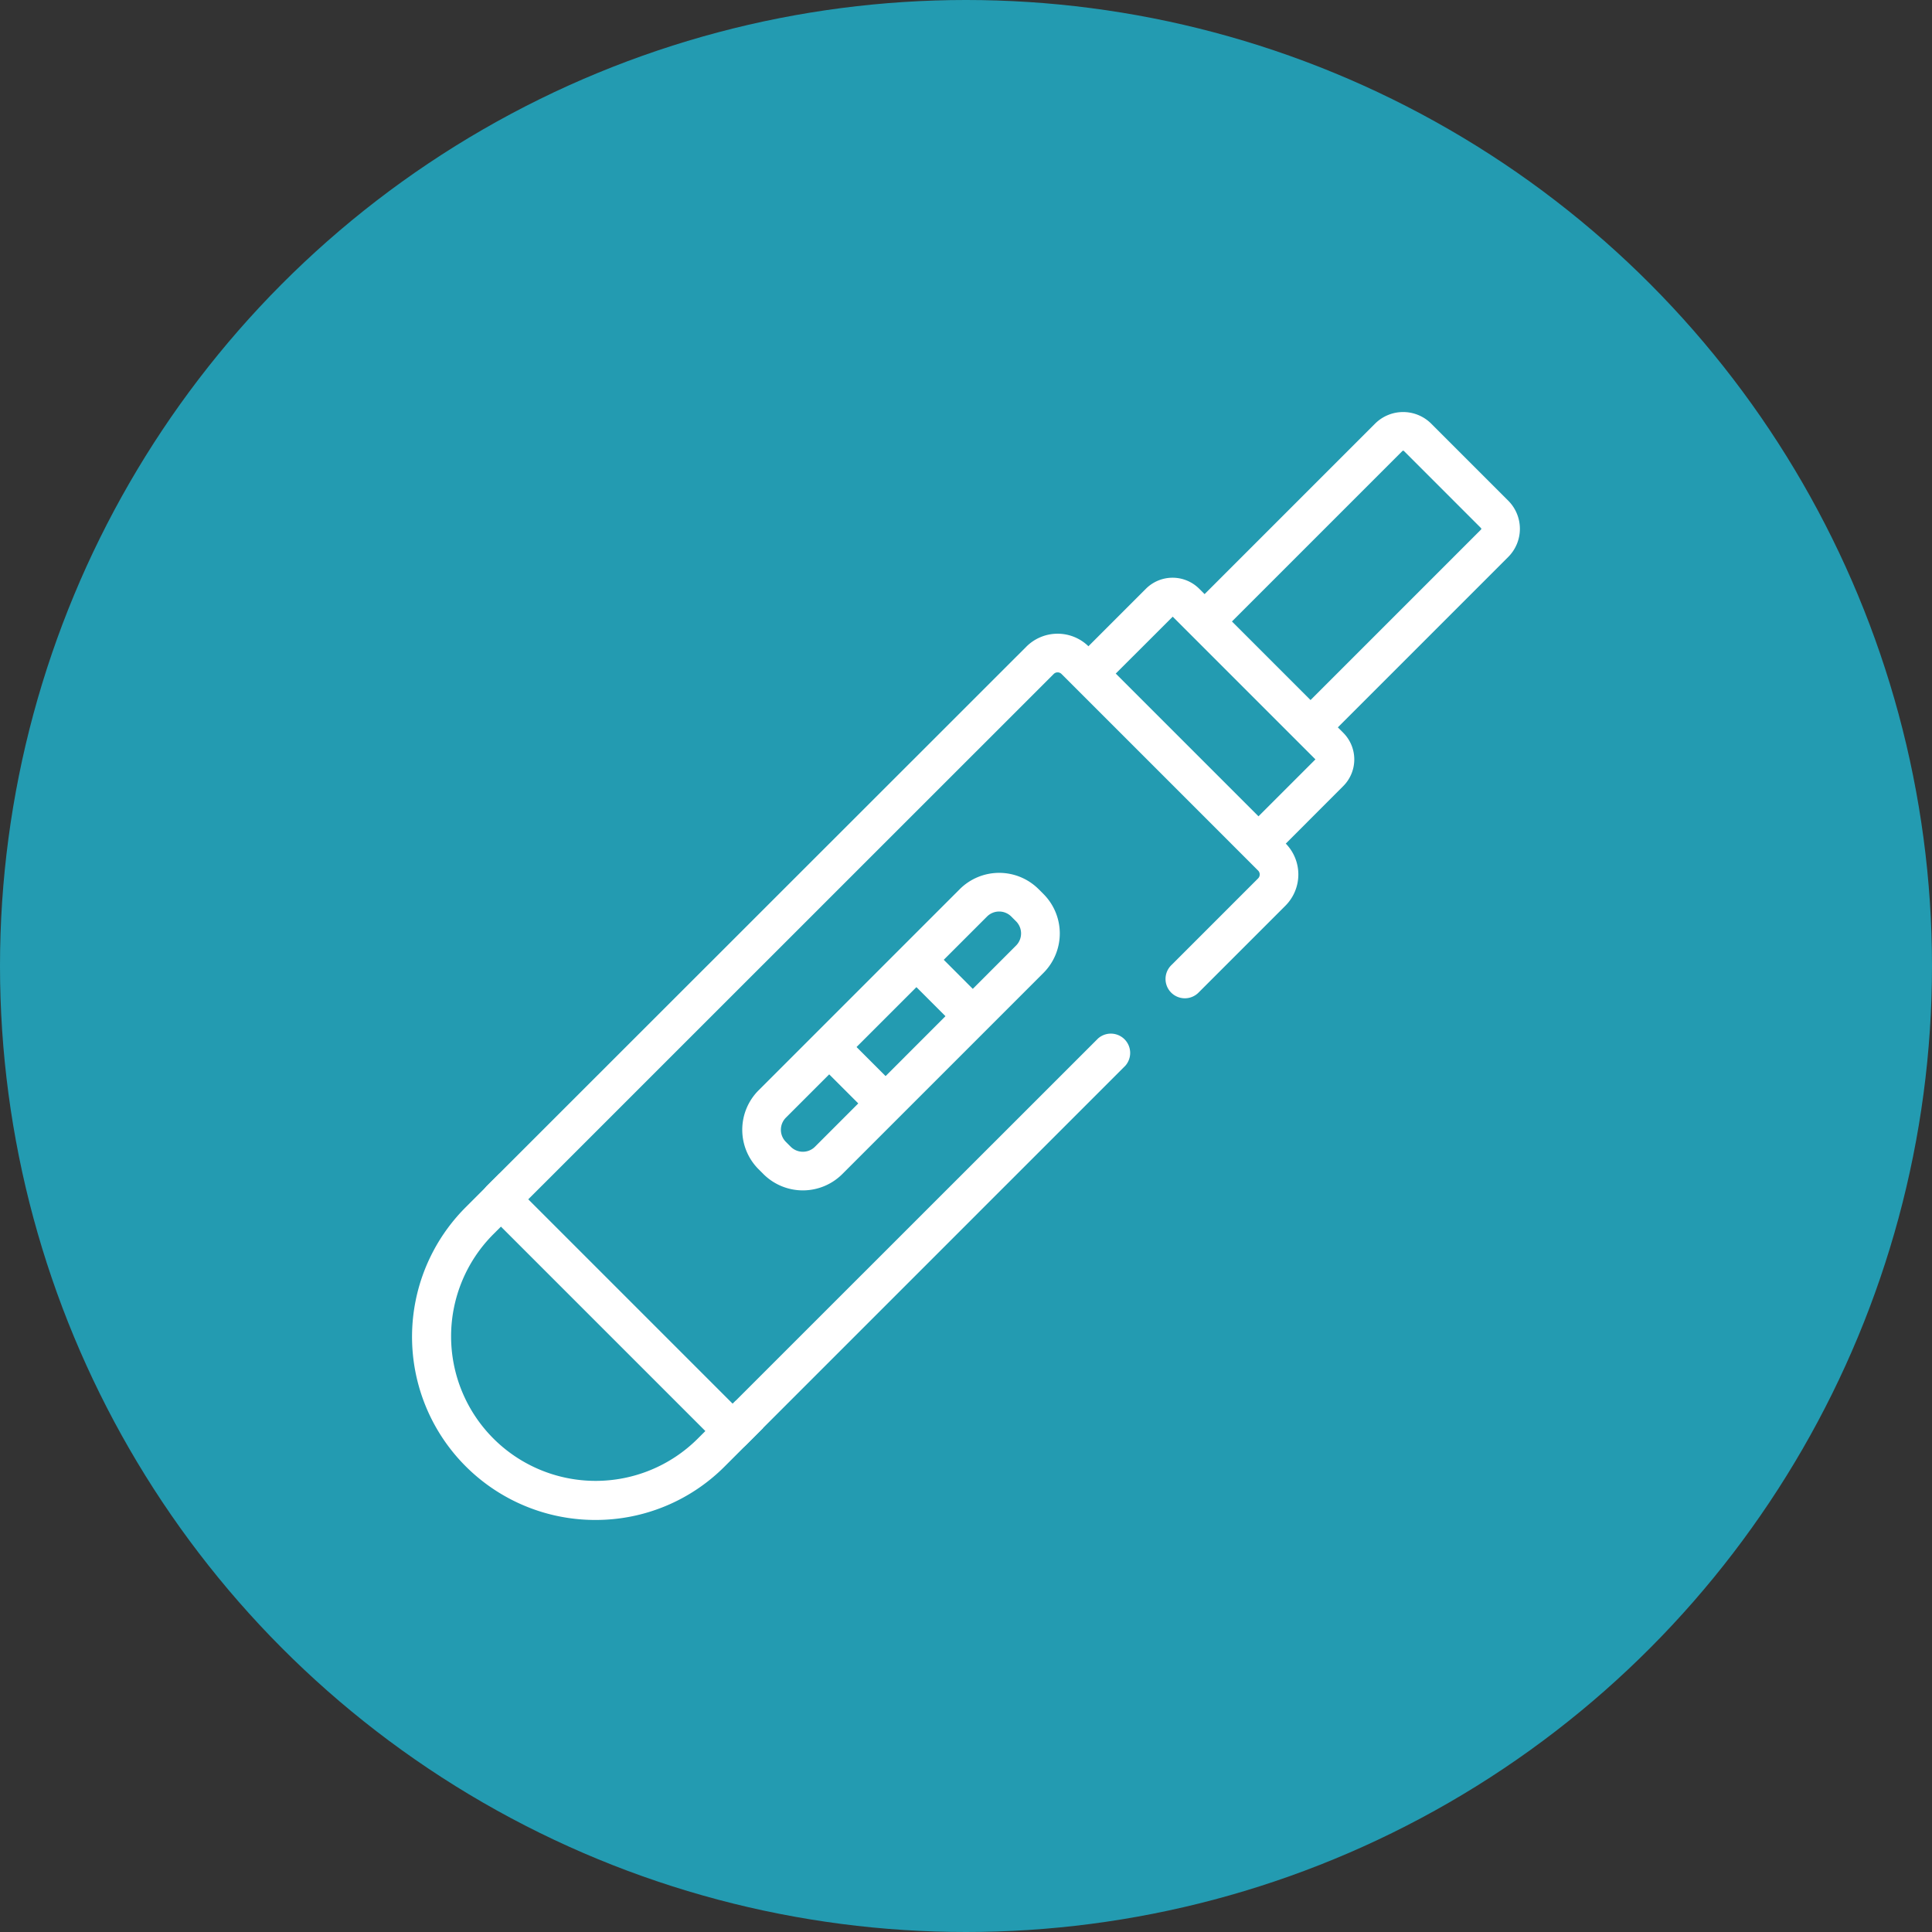 <svg xmlns="http://www.w3.org/2000/svg" width="80" height="80" viewBox="0 0 80 80">
  <rect x="0" y="0" width="80" height="80" fill="#333333" stroke="none"/>
  <g id="Group_12458" data-name="Group 12458" transform="translate(-5155.75 -1326.308)">
    <circle id="Ellipse_2217" data-name="Ellipse 2217" cx="40" cy="40" r="40" transform="translate(5155.75 1326.308)" fill="#239bb1"/>
    <g id="Group_12057" data-name="Group 12057" transform="translate(4694.75 -67.442)">
      <path id="Path_28987" data-name="Path 28987" d="M52.4,35.775l-1.131-1.131,3.2-3.2-5.909-5.909L45.481,28.61,44.35,27.479l3.1-3.1a1.561,1.561,0,0,1,2.207,0l5.964,5.964a1.561,1.561,0,0,1,0,2.207Z" transform="translate(461 1393.75)" fill="#fff"/>
      <path id="Path_28988" data-name="Path 28988" d="M54.743,30.773l-1.131-1.131,7.712-7.712a.046.046,0,0,0,0-.065l-3.189-3.189a.046.046,0,0,0-.065,0l-7.837,7.837L49.1,25.381l7.837-7.837a1.646,1.646,0,0,1,2.328,0l3.189,3.189a1.648,1.648,0,0,1,0,2.328Z" transform="translate(461 1393.75)" fill="#fff"/>
      <path id="Path_28989" data-name="Path 28989" d="M24.647,62.938a7.585,7.585,0,0,1-5.363-12.949l1.4-1.4,1.131,1.131-1.4,1.4a5.985,5.985,0,0,0,8.464,8.464L30.466,58,31.6,59.13l-1.586,1.586A7.535,7.535,0,0,1,24.647,62.938Z" transform="translate(461 1393.75)" fill="#fff"/>
      <path id="Path_28990" data-name="Path 28990" d="M30.339,60.057a.8.8,0,0,1-.566-.234l-9.6-9.6a.8.8,0,0,1,0-1.131L42.5,26.776a1.829,1.829,0,0,1,2.586,0l8.141,8.141a1.831,1.831,0,0,1,0,2.586l-3.585,3.585a.8.8,0,1,1-1.131-1.131l3.585-3.585a.229.229,0,0,0,0-.323l-8.141-8.141a.229.229,0,0,0-.323,0L21.874,49.661l8.464,8.464L45.469,43A.8.8,0,0,1,46.6,44.127l-15.7,15.7A.8.8,0,0,1,30.339,60.057Z" transform="translate(461 1393.75)" fill="#fff"/>
      <path id="Rectangle_13043" data-name="Rectangle 13043" d="M1.51-.8H13.288A2.312,2.312,0,0,1,15.6,1.51v.283a2.312,2.312,0,0,1-2.31,2.31H1.51A2.312,2.312,0,0,1-.8,1.793V1.51A2.312,2.312,0,0,1,1.51-.8ZM13.288,2.5a.711.711,0,0,0,.71-.71V1.51a.711.711,0,0,0-.71-.71H1.51a.711.711,0,0,0-.71.71v.283a.711.711,0,0,0,.71.71Z" transform="translate(491.909 1440.532) rotate(-45)" fill="#fff"/>
      <path id="Line_68" data-name="Line 68" d="M1.552,2.683-.566.566.566-.566,2.683,1.552Z" transform="translate(495.429 1437.199)" fill="#fff"/>
      <path id="Line_69" data-name="Line 69" d="M1.552,2.683-.566.566.566-.566,2.683,1.552Z" transform="translate(499.04 1433.587)" fill="#fff"/>
      <path id="Line_70" data-name="Line 70" transform="translate(508.584 1435.778)" fill="#fff"/>
    </g>
  </g>
</svg>
